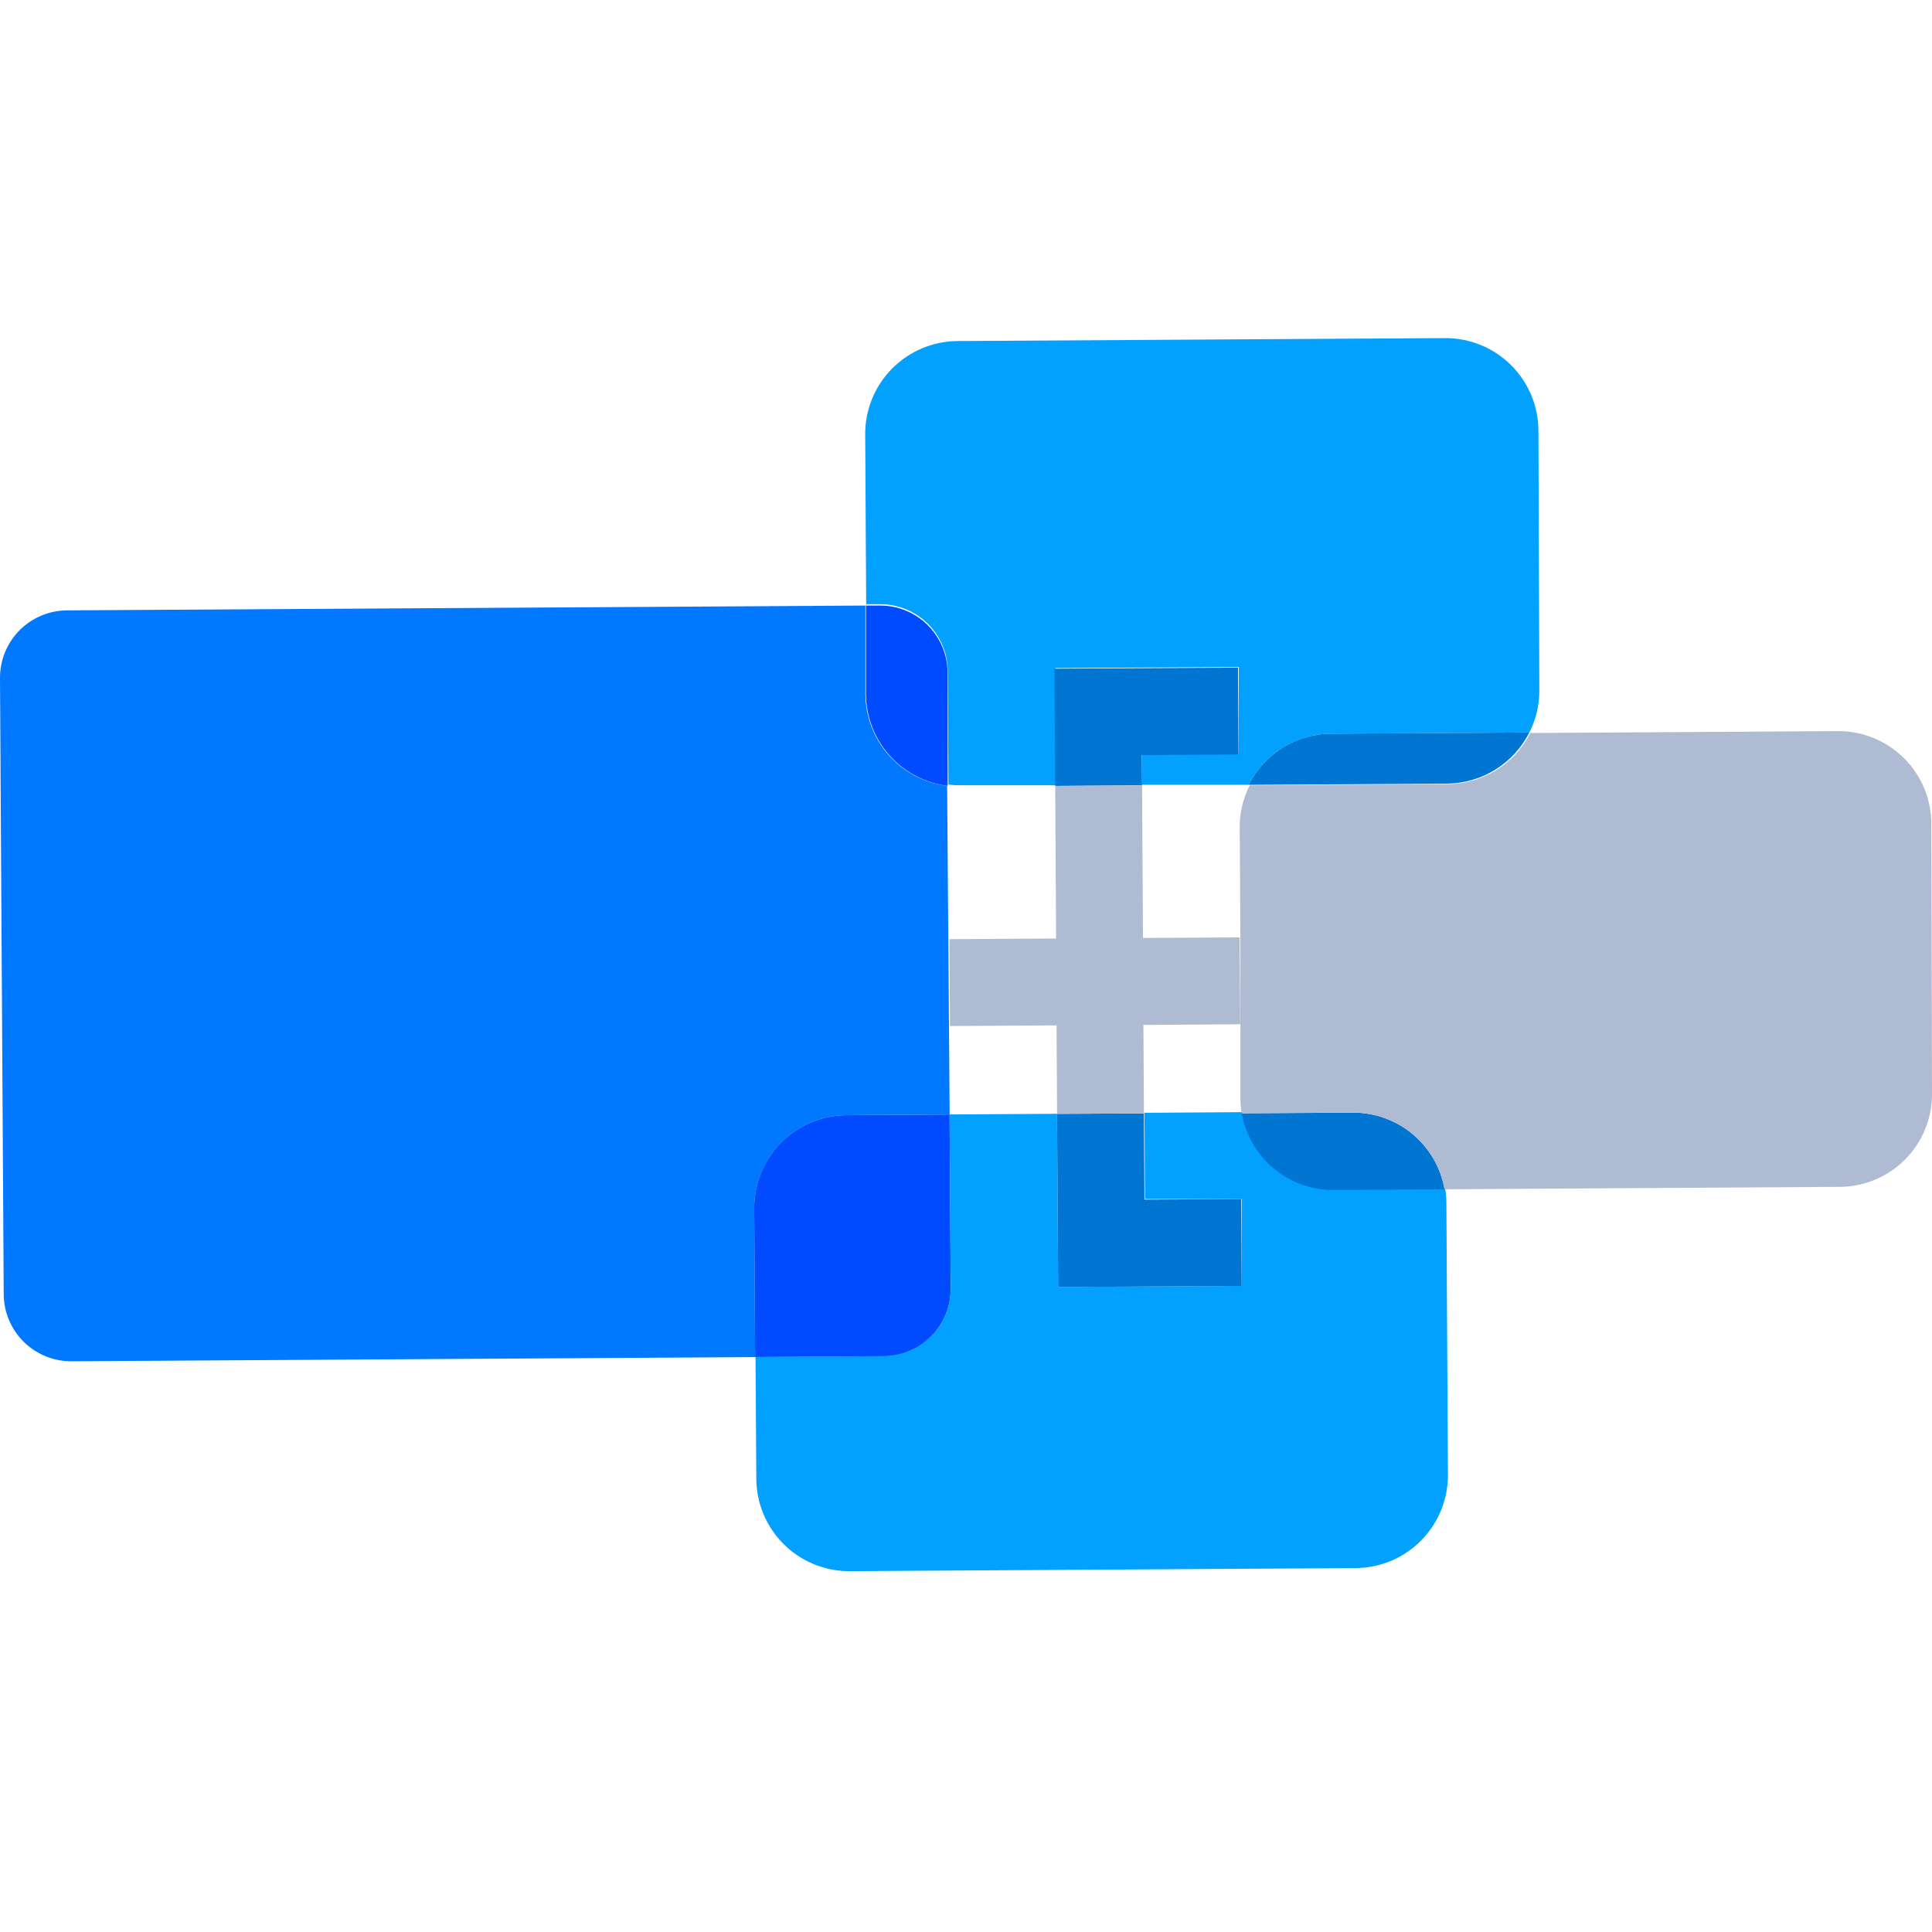<svg width="80" height="80" viewBox="0 0 80 80" fill="none" xmlns="http://www.w3.org/2000/svg">
<g clip-path="url(#clip0_141_6086)">
<path d="M39.323 46.149L35.051 46.176C34.547 46.179 34.047 46.281 33.582 46.476C33.117 46.672 32.695 46.957 32.341 47.316C31.986 47.675 31.705 48.1 31.515 48.568C31.325 49.035 31.229 49.535 31.233 50.04L31.269 56.194L2.957 56.367C2.218 56.37 1.508 56.081 0.982 55.561C0.457 55.041 0.159 54.334 0.154 53.596L3.34552e-05 28.077C-0.004 27.338 0.286 26.628 0.806 26.102C1.325 25.577 2.032 25.279 2.771 25.274L35.836 25.075V28.748C35.843 29.684 36.19 30.584 36.812 31.282C37.435 31.98 38.291 32.427 39.219 32.539L39.323 46.149Z" fill="#0078FF"/>
<path d="M39.242 32.54C38.313 32.427 37.458 31.98 36.835 31.282C36.212 30.584 35.865 29.684 35.858 28.748V25.075H36.435C37.173 25.071 37.883 25.361 38.409 25.88C38.935 26.4 39.232 27.107 39.237 27.846L39.242 32.54Z" fill="#004BFF"/>
<path d="M63.74 28.58C63.745 29.189 63.603 29.789 63.327 30.331L55.114 30.38C54.407 30.384 53.714 30.584 53.113 30.957C52.512 31.33 52.026 31.862 51.708 32.494H47.291V31.242L51.295 31.215V27.619L43.695 27.664L43.726 32.517H39.758C39.596 32.517 39.434 32.508 39.273 32.489L39.246 27.791C39.241 27.052 38.943 26.346 38.418 25.826C37.892 25.306 37.182 25.016 36.443 25.02H35.867L35.826 17.991C35.82 16.972 36.219 15.992 36.935 15.266C37.651 14.541 38.626 14.13 39.645 14.122L59.839 14C60.859 13.995 61.838 14.395 62.562 15.112C63.287 15.829 63.697 16.804 63.703 17.823L63.74 28.58Z" fill="#02A0FF"/>
<path d="M39.367 53.355C39.369 53.722 39.299 54.085 39.161 54.424C39.023 54.764 38.819 55.072 38.562 55.333C38.305 55.594 37.999 55.801 37.661 55.944C37.324 56.086 36.962 56.16 36.595 56.163L31.267 56.194L31.231 50.041C31.227 49.536 31.323 49.035 31.513 48.568C31.703 48.1 31.983 47.675 32.338 47.316C32.693 46.957 33.115 46.672 33.58 46.476C34.045 46.281 34.544 46.179 35.049 46.177L39.321 46.15L39.367 53.355Z" fill="#004BFF"/>
<path d="M59.956 61.063C59.962 62.082 59.563 63.062 58.847 63.787C58.131 64.513 57.157 64.924 56.137 64.931L35.181 65.058C34.162 65.063 33.182 64.663 32.458 63.947C31.733 63.23 31.323 62.255 31.317 61.235L31.285 56.183L36.614 56.152C37.349 56.142 38.05 55.843 38.566 55.319C39.081 54.795 39.369 54.088 39.367 53.353L39.321 46.147L43.77 46.12L43.816 53.29L51.416 53.245V49.648H47.412L47.389 46.079L51.439 46.052C51.596 46.947 52.065 47.756 52.762 48.337C53.459 48.919 54.341 49.234 55.248 49.227L59.838 49.199C59.874 49.404 59.893 49.612 59.892 49.821L59.956 61.063Z" fill="#02A0FF"/>
<path d="M59.817 49.246L55.228 49.273C54.32 49.281 53.438 48.965 52.741 48.384C52.043 47.803 51.575 46.993 51.418 46.099L56.007 46.071C56.915 46.064 57.796 46.379 58.494 46.961C59.191 47.542 59.66 48.352 59.817 49.246ZM63.326 30.33C63.007 30.962 62.52 31.494 61.918 31.868C61.317 32.242 60.623 32.442 59.916 32.448L51.707 32.498C52.024 31.864 52.51 31.332 53.111 30.958C53.712 30.584 54.405 30.384 55.113 30.38L63.326 30.33Z" fill="#0175D2"/>
<path d="M80 45.281C80.004 45.785 79.908 46.286 79.718 46.753C79.528 47.221 79.247 47.646 78.892 48.005C78.538 48.364 78.116 48.649 77.651 48.845C77.186 49.04 76.686 49.142 76.182 49.145L59.815 49.245C59.658 48.35 59.189 47.541 58.492 46.959C57.794 46.378 56.913 46.063 56.005 46.07L51.416 46.097C51.379 45.892 51.361 45.684 51.362 45.476V38.837L51.334 34.27C51.329 33.662 51.471 33.061 51.747 32.519L59.955 32.469C60.663 32.464 61.356 32.264 61.959 31.89C62.56 31.517 63.047 30.984 63.366 30.352L76.109 30.274C77.128 30.27 78.108 30.67 78.832 31.386C79.557 32.103 79.967 33.078 79.973 34.098L80 45.281Z" fill="#AFBBD2"/>
<path d="M51.416 53.247L43.816 53.292L43.77 46.122L47.366 46.104L47.389 49.673L51.394 49.65L51.416 53.247ZM47.282 31.267L47.291 32.519L43.695 32.542L43.663 27.689L51.264 27.644L51.286 31.24L47.282 31.267Z" fill="#0175D2"/>
<path d="M51.346 42.413L47.346 42.44L47.368 46.104L43.772 46.123L43.75 42.458L39.337 42.486L39.315 38.889L43.731 38.862L43.695 32.545L47.292 32.522L47.328 38.839L51.323 38.816H51.332L51.355 42.413H51.346Z" fill="#AFBBD2"/>
</g>
<defs>
<clipPath id="clip0_141_6086">
<rect width="80" height="80" fill="white"/>
</clipPath>
</defs>
</svg>

